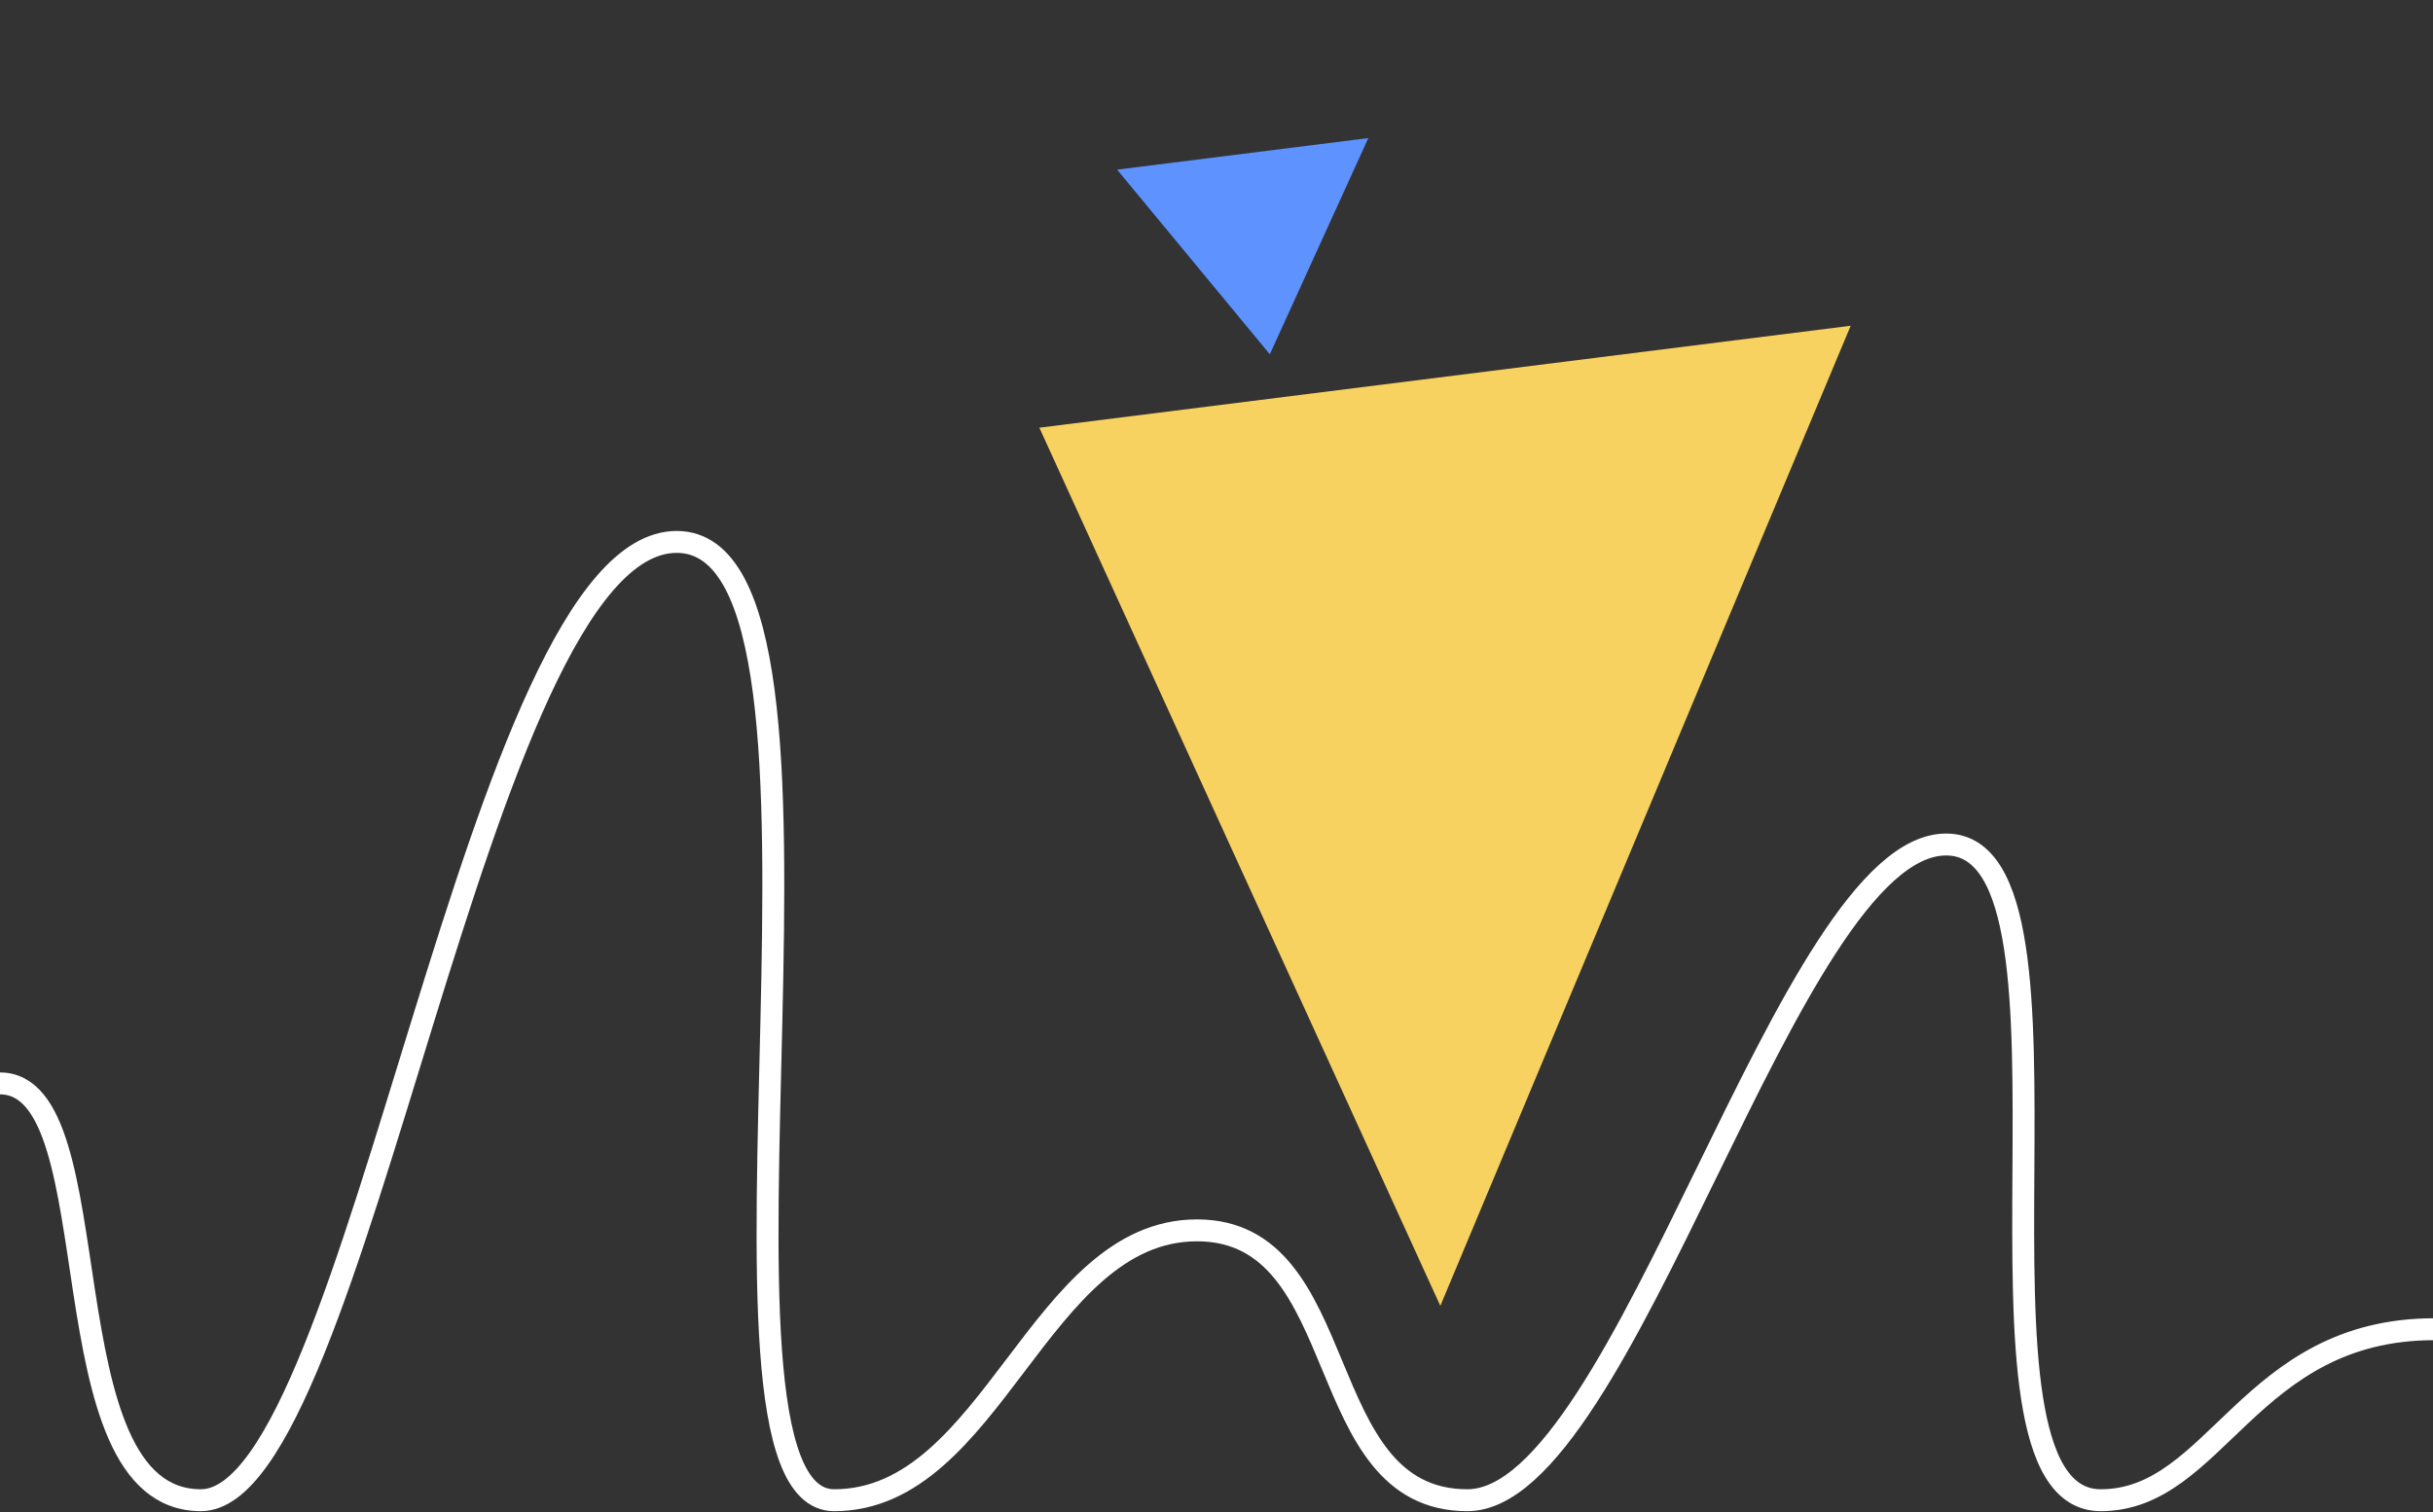 <svg xmlns="http://www.w3.org/2000/svg" width="222px" height="138px" viewBox="0 0 222 138" preserveAspectRatio="none">
  <rect x="0" y="0" width="222" height="138" fill="#333333" stroke="none"/>
  <g id="ornament6" transform="translate(-0.633 -0.115)">
    <g id="Group_71" data-name="Group 71" transform="translate(69.912 0.115)">
      <path id="Path_93" data-name="Path 93" d="M51.115,0,96.188,59.46,0,71.758Z" transform="translate(0 83.302) rotate(-60)" fill="#f8d260" fill-rule="evenodd"/>
      <path id="Path_94" data-name="Path 94" d="M7.628,0,21.584,18.411,0,20.494Z" transform="translate(28.838 22.088) rotate(-60)" fill="#5d92ff" fill-rule="evenodd"/>
    </g>
    <path id="Path_95" data-name="Path 95" d="M.133,105.421c10.484,0,3.887,38.039,18.331,38.039S43.545,56,61.877,56s-.076,87.46,14.369,87.46,18.66-24.629,33.106-24.629,10.23,24.629,24.674,24.629,29.239-59.844,43.684-59.844-.347,59.844,14.1,59.844c10.585,0,13.475-15.605,30.438-15.605" transform="translate(0.5 -6.426)" fill="none" stroke="#fff" stroke-width="2" fill-rule="evenodd"/>
  </g>
</svg>
